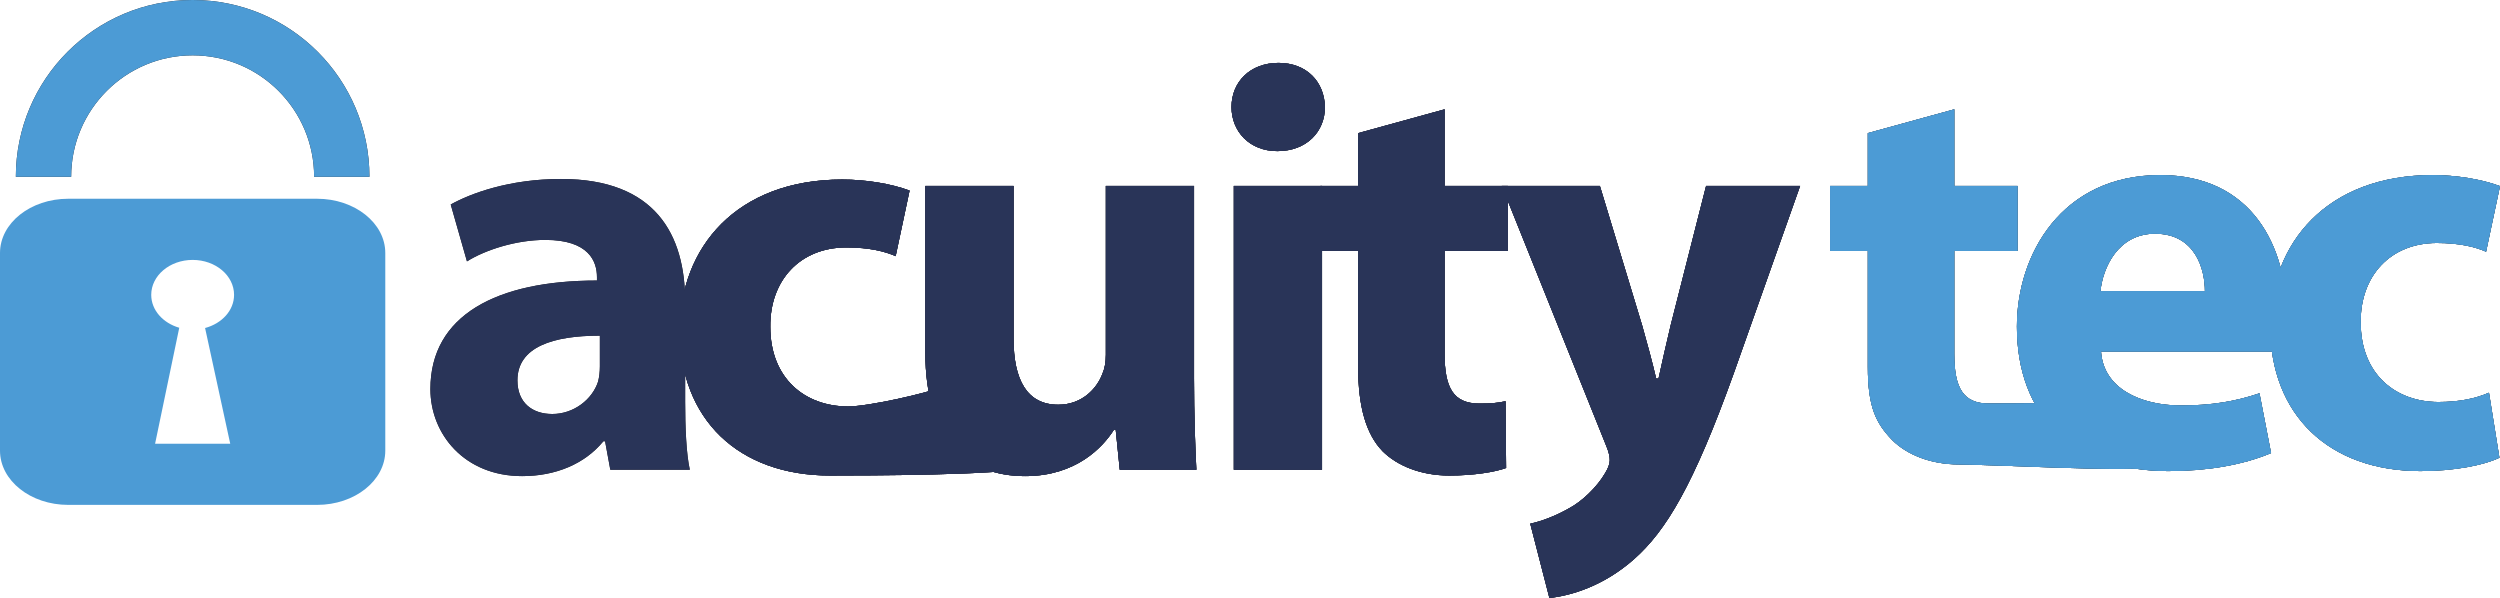 <?xml version="1.0" encoding="UTF-8"?><svg id="Layer_1" xmlns="http://www.w3.org/2000/svg" viewBox="0 0 581.852 139.172"><defs><style>.cls-1{fill:#231f20;}.cls-2{fill:#293458;}.cls-3{fill:#4c9bd5;}</style></defs><path class="cls-1" d="m85.989,41.15C85.989,18.423,67.566,0,44.836,0S3.684,18.423,3.684,41.15h12.88c0-15.614,12.659-28.27,28.272-28.27s28.272,12.656,28.272,28.27h12.88Z"/><path class="cls-1" d="m238.291,108.847c-3.647,1.757-37.264,1.827-45.099,1.827-21.342,0-34.983-13.102-34.983-33.768,0-19.317,13.236-35.12,37.818-35.12,5.404,0,11.346.947,15.669,2.567l-3.24,15.264c-2.433-1.081-6.08-2.027-11.482-2.027-10.806,0-17.83,7.7-17.694,18.506,0,12.021,8.105,18.504,18.099,18.504,4.863,0,18.636-3.166,21.744-4.517l19.167,18.764Z"/><path class="cls-1" d="m277.902,88.117c0,8.645.273,15.667.541,21.205h-17.83l-.945-9.32h-.405c-2.567,4.053-8.781,10.806-20.666,10.806-13.507,0-23.233-8.374-23.233-28.771v-38.765h20.532v35.525c0,9.589,3.106,15.398,10.399,15.398,5.675,0,9.052-3.918,10.267-7.159.541-1.217.81-2.701.81-4.458v-39.306h20.529v44.845Z"/><path class="cls-1" d="m308.368,24.903c0,5.673-4.187,10.267-11.077,10.267-6.485,0-10.671-4.594-10.671-10.267,0-5.807,4.322-10.265,10.94-10.265,6.621,0,10.672,4.458,10.808,10.265Zm-21.208,84.42V43.272h20.53v66.05h-20.53Z"/><path class="cls-1" d="m336.218,25.444v17.828h14.722v15.13h-14.722v23.906c0,7.969,2.03,11.616,8.105,11.616,2.835,0,4.187-.135,6.08-.539l.132,15.532c-2.562.944-7.564,1.757-13.234,1.757-6.617,0-12.155-2.298-15.532-5.673-3.782-3.918-5.675-10.267-5.675-19.587v-27.012h-8.779v-15.13h8.779v-12.29l20.124-5.538Z"/><path class="cls-1" d="m372.357,43.272l9.862,32.553c1.079,3.782,2.43,8.779,3.24,12.292h.541c.81-3.647,1.889-8.51,2.836-12.426l8.241-32.419h21.881l-15.4,43.493c-9.453,26.338-15.801,36.739-23.233,43.357-7.022,6.214-14.586,8.51-19.719,9.05l-4.455-17.289c2.562-.539,5.807-1.754,8.911-3.511,3.108-1.62,6.621-4.997,8.51-8.239.678-1.081,1.083-2.162,1.083-2.972s-.136-1.754-.81-3.377l-24.316-60.512h22.827Z"/><path class="cls-1" d="m454.841,25.444v17.828h14.722v15.13h-14.722v23.906c0,7.969,2.025,11.616,8.105,11.616,2.835,0,30.869-.135,32.762-.539l2.643,15.462c-2.567.944-36.757-.755-42.427-.755-6.621,0-12.156-2.298-15.533-5.673-3.782-3.918-5.675-7.685-5.675-17.006v-27.012h-8.779v-15.13h8.779v-12.29l20.124-5.538Z"/><path class="cls-1" d="m488.995,81.814c.541,8.508,9.052,12.561,18.641,12.561,7.022,0,12.697-.947,18.235-2.837l2.699,13.912c-6.754,2.838-14.991,4.189-23.906,4.189-22.422,0-35.252-12.968-35.252-33.633,0-16.748,10.399-35.254,33.363-35.254,21.339,0,29.445,16.615,29.445,32.958,0,3.511-.405,6.619-.678,8.105h-42.547Zm24.179-14.049c0-4.997-2.162-13.371-11.618-13.371-8.642,0-12.156,7.968-12.693,13.371h24.311Z"/><path class="cls-1" d="m581.716,106.53c-3.645,1.757-10.536,3.108-18.368,3.108-21.344,0-34.983-13.102-34.983-33.768,0-19.316,13.234-35.119,37.819-35.119,5.402,0,11.345.946,15.669,2.567l-3.24,15.264c-2.434-1.081-6.08-2.027-11.482-2.027-10.808,0-17.831,7.7-17.694,18.506,0,12.021,8.101,18.504,18.099,18.504,4.861,0,8.642-.81,11.751-2.162l2.43,15.127Z"/><path class="cls-1" d="m159.465,93.385c0,6.212.271,12.29,1.081,15.938h-18.504l-1.215-6.619h-.405c-4.323,5.268-11.077,8.105-18.911,8.105-13.373,0-21.342-9.725-21.342-20.261,0-17.155,15.4-25.258,38.765-25.258v-.81c0-3.647-1.889-8.645-12.019-8.645-6.754,0-13.912,2.296-18.235,4.997l-3.782-13.236c4.592-2.567,13.644-5.944,25.663-5.944,22.017,0,28.905,12.966,28.905,28.634v23.098Zm-19.854-15.264c-10.808,0-19.182,2.567-19.182,10.401,0,5.268,3.513,7.832,8.105,7.832,4.997,0,9.32-3.375,10.672-7.564.269-1.079.405-2.296.405-3.511v-7.159Z"/><path class="cls-1" d="m238.291,108.847c-3.647,1.757-37.264,1.827-45.099,1.827-21.342,0-34.983-13.102-34.983-33.768,0-19.317,13.236-35.12,37.818-35.12,5.404,0,11.346.947,15.669,2.567l-3.24,15.264c-2.433-1.081-6.08-2.027-11.482-2.027-10.806,0-17.83,7.7-17.694,18.506,0,12.021,8.105,18.504,18.099,18.504,4.863,0,18.636-3.166,21.744-4.517l19.167,18.764Z"/><path class="cls-1" d="m277.902,88.117c0,8.645.273,15.667.541,21.205h-17.83l-.945-9.32h-.405c-2.567,4.053-8.781,10.806-20.666,10.806-13.507,0-23.233-8.374-23.233-28.771v-38.765h20.532v35.525c0,9.589,3.106,15.398,10.399,15.398,5.675,0,9.052-3.918,10.267-7.159.541-1.217.81-2.701.81-4.458v-39.306h20.529v44.845Z"/><path class="cls-1" d="m308.368,24.903c0,5.673-4.187,10.267-11.077,10.267-6.485,0-10.671-4.594-10.671-10.267,0-5.807,4.322-10.265,10.94-10.265,6.621,0,10.672,4.458,10.808,10.265Zm-21.208,84.42V43.272h20.53v66.05h-20.53Z"/><path class="cls-1" d="m336.218,25.444v17.828h14.722v15.13h-14.722v23.906c0,7.969,2.03,11.616,8.105,11.616,2.835,0,4.187-.135,6.08-.539l.132,15.532c-2.562.944-7.564,1.757-13.234,1.757-6.617,0-12.155-2.298-15.532-5.673-3.782-3.918-5.675-10.267-5.675-19.587v-27.012h-8.779v-15.13h8.779v-12.29l20.124-5.538Z"/><path class="cls-1" d="m372.357,43.272l9.862,32.553c1.079,3.782,2.43,8.779,3.24,12.292h.541c.81-3.647,1.889-8.51,2.836-12.426l8.241-32.419h21.881l-15.4,43.493c-9.453,26.338-15.801,36.739-23.233,43.357-7.022,6.214-14.586,8.51-19.719,9.05l-4.455-17.289c2.562-.539,5.807-1.754,8.911-3.511,3.108-1.62,6.621-4.997,8.51-8.239.678-1.081,1.083-2.162,1.083-2.972s-.136-1.754-.81-3.377l-24.316-60.512h22.827Z"/><path class="cls-1" d="m454.841,25.444v17.828h14.722v15.13h-14.722v23.906c0,7.969,2.025,11.616,8.105,11.616,2.835,0,30.869-.135,32.762-.539l2.643,15.462c-2.567.944-36.757-.755-42.427-.755-6.621,0-12.156-2.298-15.533-5.673-3.782-3.918-5.675-7.685-5.675-17.006v-27.012h-8.779v-15.13h8.779v-12.29l20.124-5.538Z"/><path class="cls-1" d="m488.995,81.814c.541,8.508,9.052,12.561,18.641,12.561,7.022,0,12.697-.947,18.235-2.837l2.699,13.912c-6.754,2.838-14.991,4.189-23.906,4.189-22.422,0-35.252-12.968-35.252-33.633,0-16.748,10.399-35.254,33.363-35.254,21.339,0,29.445,16.615,29.445,32.958,0,3.511-.405,6.619-.678,8.105h-42.547Zm24.179-14.049c0-4.997-2.162-13.371-11.618-13.371-8.642,0-12.156,7.968-12.693,13.371h24.311Z"/><path class="cls-1" d="m581.716,106.53c-3.645,1.757-10.536,3.108-18.368,3.108-21.344,0-34.983-13.102-34.983-33.768,0-19.316,13.234-35.119,37.819-35.119,5.402,0,11.345.946,15.669,2.567l-3.24,15.264c-2.434-1.081-6.08-2.027-11.482-2.027-10.808,0-17.831,7.7-17.694,18.506,0,12.021,8.101,18.504,18.099,18.504,4.861,0,8.642-.81,11.751-2.162l2.43,15.127Z"/><path class="cls-3" d="m73.786,46.256H15.886c-8.774,0-15.886,5.655-15.886,12.626v46c0,6.971,7.112,12.625,15.886,12.625h57.9c8.774,0,15.886-5.654,15.886-12.625v-46c0-6.971-7.112-12.626-15.886-12.626Zm-20.205,57.014h-17.485l5.624-26.988c-3.787-1.097-6.523-4.091-6.523-7.659,0-4.489,4.315-8.131,9.644-8.131,5.321,0,9.636,3.641,9.636,8.131,0,3.638-2.847,6.678-6.747,7.717l5.852,26.929Z"/><path class="cls-3" d="m85.989,41.15C85.989,18.423,67.566,0,44.836,0S3.684,18.423,3.684,41.15h12.88c0-15.614,12.659-28.27,28.272-28.27s28.272,12.656,28.272,28.27h12.88Z"/><path class="cls-2" d="m238.291,108.847c-3.647,1.757-37.264,1.827-45.099,1.827-21.342,0-34.983-13.102-34.983-33.768,0-19.317,13.236-35.12,37.818-35.12,5.404,0,11.346.947,15.669,2.567l-3.24,15.264c-2.433-1.081-6.08-2.027-11.482-2.027-10.806,0-17.83,7.7-17.694,18.506,0,12.021,8.105,18.504,18.099,18.504,4.863,0,18.636-3.166,21.744-4.517l19.167,18.764Z"/><path class="cls-2" d="m277.902,88.117c0,8.645.273,15.667.541,21.205h-17.83l-.945-9.32h-.405c-2.567,4.053-8.781,10.806-20.666,10.806-13.507,0-23.233-8.374-23.233-28.771v-38.765h20.532v35.525c0,9.589,3.106,15.398,10.399,15.398,5.675,0,9.052-3.918,10.267-7.159.541-1.217.81-2.701.81-4.458v-39.306h20.529v44.845Z"/><path class="cls-2" d="m308.368,24.903c0,5.673-4.187,10.267-11.077,10.267-6.485,0-10.671-4.594-10.671-10.267,0-5.807,4.322-10.265,10.94-10.265,6.621,0,10.672,4.458,10.808,10.265Zm-21.208,84.42V43.272h20.53v66.05h-20.53Z"/><path class="cls-2" d="m336.218,25.444v17.828h14.722v15.13h-14.722v23.906c0,7.969,2.03,11.616,8.105,11.616,2.835,0,4.187-.135,6.08-.539l.132,15.532c-2.562.944-7.564,1.757-13.234,1.757-6.617,0-12.155-2.298-15.532-5.673-3.782-3.918-5.675-10.267-5.675-19.587v-27.012h-8.779v-15.13h8.779v-12.29l20.124-5.538Z"/><path class="cls-2" d="m372.357,43.272l9.862,32.553c1.079,3.782,2.43,8.779,3.24,12.292h.541c.81-3.647,1.889-8.51,2.836-12.426l8.241-32.419h21.881l-15.4,43.493c-9.453,26.338-15.801,36.739-23.233,43.357-7.022,6.214-14.586,8.51-19.719,9.05l-4.455-17.289c2.562-.539,5.807-1.754,8.911-3.511,3.108-1.62,6.621-4.997,8.51-8.239.678-1.081,1.083-2.162,1.083-2.972s-.136-1.754-.81-3.377l-24.316-60.512h22.827Z"/><path class="cls-3" d="m454.841,25.444v17.828h14.722v15.13h-14.722v23.906c0,7.969,2.025,11.616,8.105,11.616,2.835,0,30.869-.135,32.762-.539l2.643,15.462c-2.567.944-36.757-.755-42.427-.755-6.621,0-12.156-2.298-15.533-5.673-3.782-3.918-5.675-7.685-5.675-17.006v-27.012h-8.779v-15.13h8.779v-12.29l20.124-5.538Z"/><path class="cls-3" d="m488.995,81.814c.541,8.508,9.052,12.561,18.641,12.561,7.022,0,12.697-.947,18.235-2.837l2.699,13.912c-6.754,2.838-14.991,4.189-23.906,4.189-22.422,0-35.252-12.968-35.252-33.633,0-16.748,10.399-35.254,33.363-35.254,21.339,0,29.445,16.615,29.445,32.958,0,3.511-.405,6.619-.678,8.105h-42.547Zm24.179-14.049c0-4.997-2.162-13.371-11.618-13.371-8.642,0-12.156,7.968-12.693,13.371h24.311Z"/><path class="cls-3" d="m581.716,106.53c-3.645,1.757-10.536,3.108-18.368,3.108-21.344,0-34.983-13.102-34.983-33.768,0-19.316,13.234-35.119,37.819-35.119,5.402,0,11.345.946,15.669,2.567l-3.24,15.264c-2.434-1.081-6.08-2.027-11.482-2.027-10.808,0-17.831,7.7-17.694,18.506,0,12.021,8.101,18.504,18.099,18.504,4.861,0,8.642-.81,11.751-2.162l2.43,15.127Z"/><path class="cls-2" d="m159.465,93.385c0,6.212.271,12.29,1.081,15.938h-18.504l-1.215-6.619h-.405c-4.323,5.268-11.077,8.105-18.911,8.105-13.373,0-21.342-9.725-21.342-20.261,0-17.155,15.4-25.258,38.765-25.258v-.81c0-3.647-1.889-8.645-12.019-8.645-6.754,0-13.912,2.296-18.235,4.997l-3.782-13.236c4.592-2.567,13.644-5.944,25.663-5.944,22.017,0,28.905,12.966,28.905,28.634v23.098Zm-19.854-15.264c-10.808,0-19.182,2.567-19.182,10.401,0,5.268,3.513,7.832,8.105,7.832,4.997,0,9.32-3.375,10.672-7.564.269-1.079.405-2.296.405-3.511v-7.159Z"/><path class="cls-2" d="m238.291,108.847c-3.647,1.757-37.264,1.827-45.099,1.827-21.342,0-34.983-13.102-34.983-33.768,0-19.317,13.236-35.12,37.818-35.12,5.404,0,11.346.947,15.669,2.567l-3.24,15.264c-2.433-1.081-6.08-2.027-11.482-2.027-10.806,0-17.83,7.7-17.694,18.506,0,12.021,8.105,18.504,18.099,18.504,4.863,0,18.636-3.166,21.744-4.517l19.167,18.764Z"/><path class="cls-2" d="m277.902,88.117c0,8.645.273,15.667.541,21.205h-17.83l-.945-9.32h-.405c-2.567,4.053-8.781,10.806-20.666,10.806-13.507,0-23.233-8.374-23.233-28.771v-38.765h20.532v35.525c0,9.589,3.106,15.398,10.399,15.398,5.675,0,9.052-3.918,10.267-7.159.541-1.217.81-2.701.81-4.458v-39.306h20.529v44.845Z"/><path class="cls-2" d="m308.368,24.903c0,5.673-4.187,10.267-11.077,10.267-6.485,0-10.671-4.594-10.671-10.267,0-5.807,4.322-10.265,10.94-10.265,6.621,0,10.672,4.458,10.808,10.265Zm-21.208,84.42V43.272h20.53v66.05h-20.53Z"/><path class="cls-2" d="m336.218,25.444v17.828h14.722v15.13h-14.722v23.906c0,7.969,2.03,11.616,8.105,11.616,2.835,0,4.187-.135,6.08-.539l.132,15.532c-2.562.944-7.564,1.757-13.234,1.757-6.617,0-12.155-2.298-15.532-5.673-3.782-3.918-5.675-10.267-5.675-19.587v-27.012h-8.779v-15.13h8.779v-12.29l20.124-5.538Z"/><path class="cls-2" d="m372.357,43.272l9.862,32.553c1.079,3.782,2.43,8.779,3.24,12.292h.541c.81-3.647,1.889-8.51,2.836-12.426l8.241-32.419h21.881l-15.4,43.493c-9.453,26.338-15.801,36.739-23.233,43.357-7.022,6.214-14.586,8.51-19.719,9.05l-4.455-17.289c2.562-.539,5.807-1.754,8.911-3.511,3.108-1.62,6.621-4.997,8.51-8.239.678-1.081,1.083-2.162,1.083-2.972s-.136-1.754-.81-3.377l-24.316-60.512h22.827Z"/><path class="cls-3" d="m454.841,25.444v17.828h14.722v15.13h-14.722v23.906c0,7.969,2.025,11.616,8.105,11.616,2.835,0,30.869-.135,32.762-.539l2.643,15.462c-2.567.944-36.757-.755-42.427-.755-6.621,0-12.156-2.298-15.533-5.673-3.782-3.918-5.675-7.685-5.675-17.006v-27.012h-8.779v-15.13h8.779v-12.29l20.124-5.538Z"/><path class="cls-3" d="m488.995,81.814c.541,8.508,9.052,12.561,18.641,12.561,7.022,0,12.697-.947,18.235-2.837l2.699,13.912c-6.754,2.838-14.991,4.189-23.906,4.189-22.422,0-35.252-12.968-35.252-33.633,0-16.748,10.399-35.254,33.363-35.254,21.339,0,29.445,16.615,29.445,32.958,0,3.511-.405,6.619-.678,8.105h-42.547Zm24.179-14.049c0-4.997-2.162-13.371-11.618-13.371-8.642,0-12.156,7.968-12.693,13.371h24.311Z"/><path class="cls-3" d="m581.716,106.53c-3.645,1.757-10.536,3.108-18.368,3.108-21.344,0-34.983-13.102-34.983-33.768,0-19.316,13.234-35.119,37.819-35.119,5.402,0,11.345.946,15.669,2.567l-3.24,15.264c-2.434-1.081-6.08-2.027-11.482-2.027-10.808,0-17.831,7.7-17.694,18.506,0,12.021,8.101,18.504,18.099,18.504,4.861,0,8.642-.81,11.751-2.162l2.43,15.127Z"/></svg>